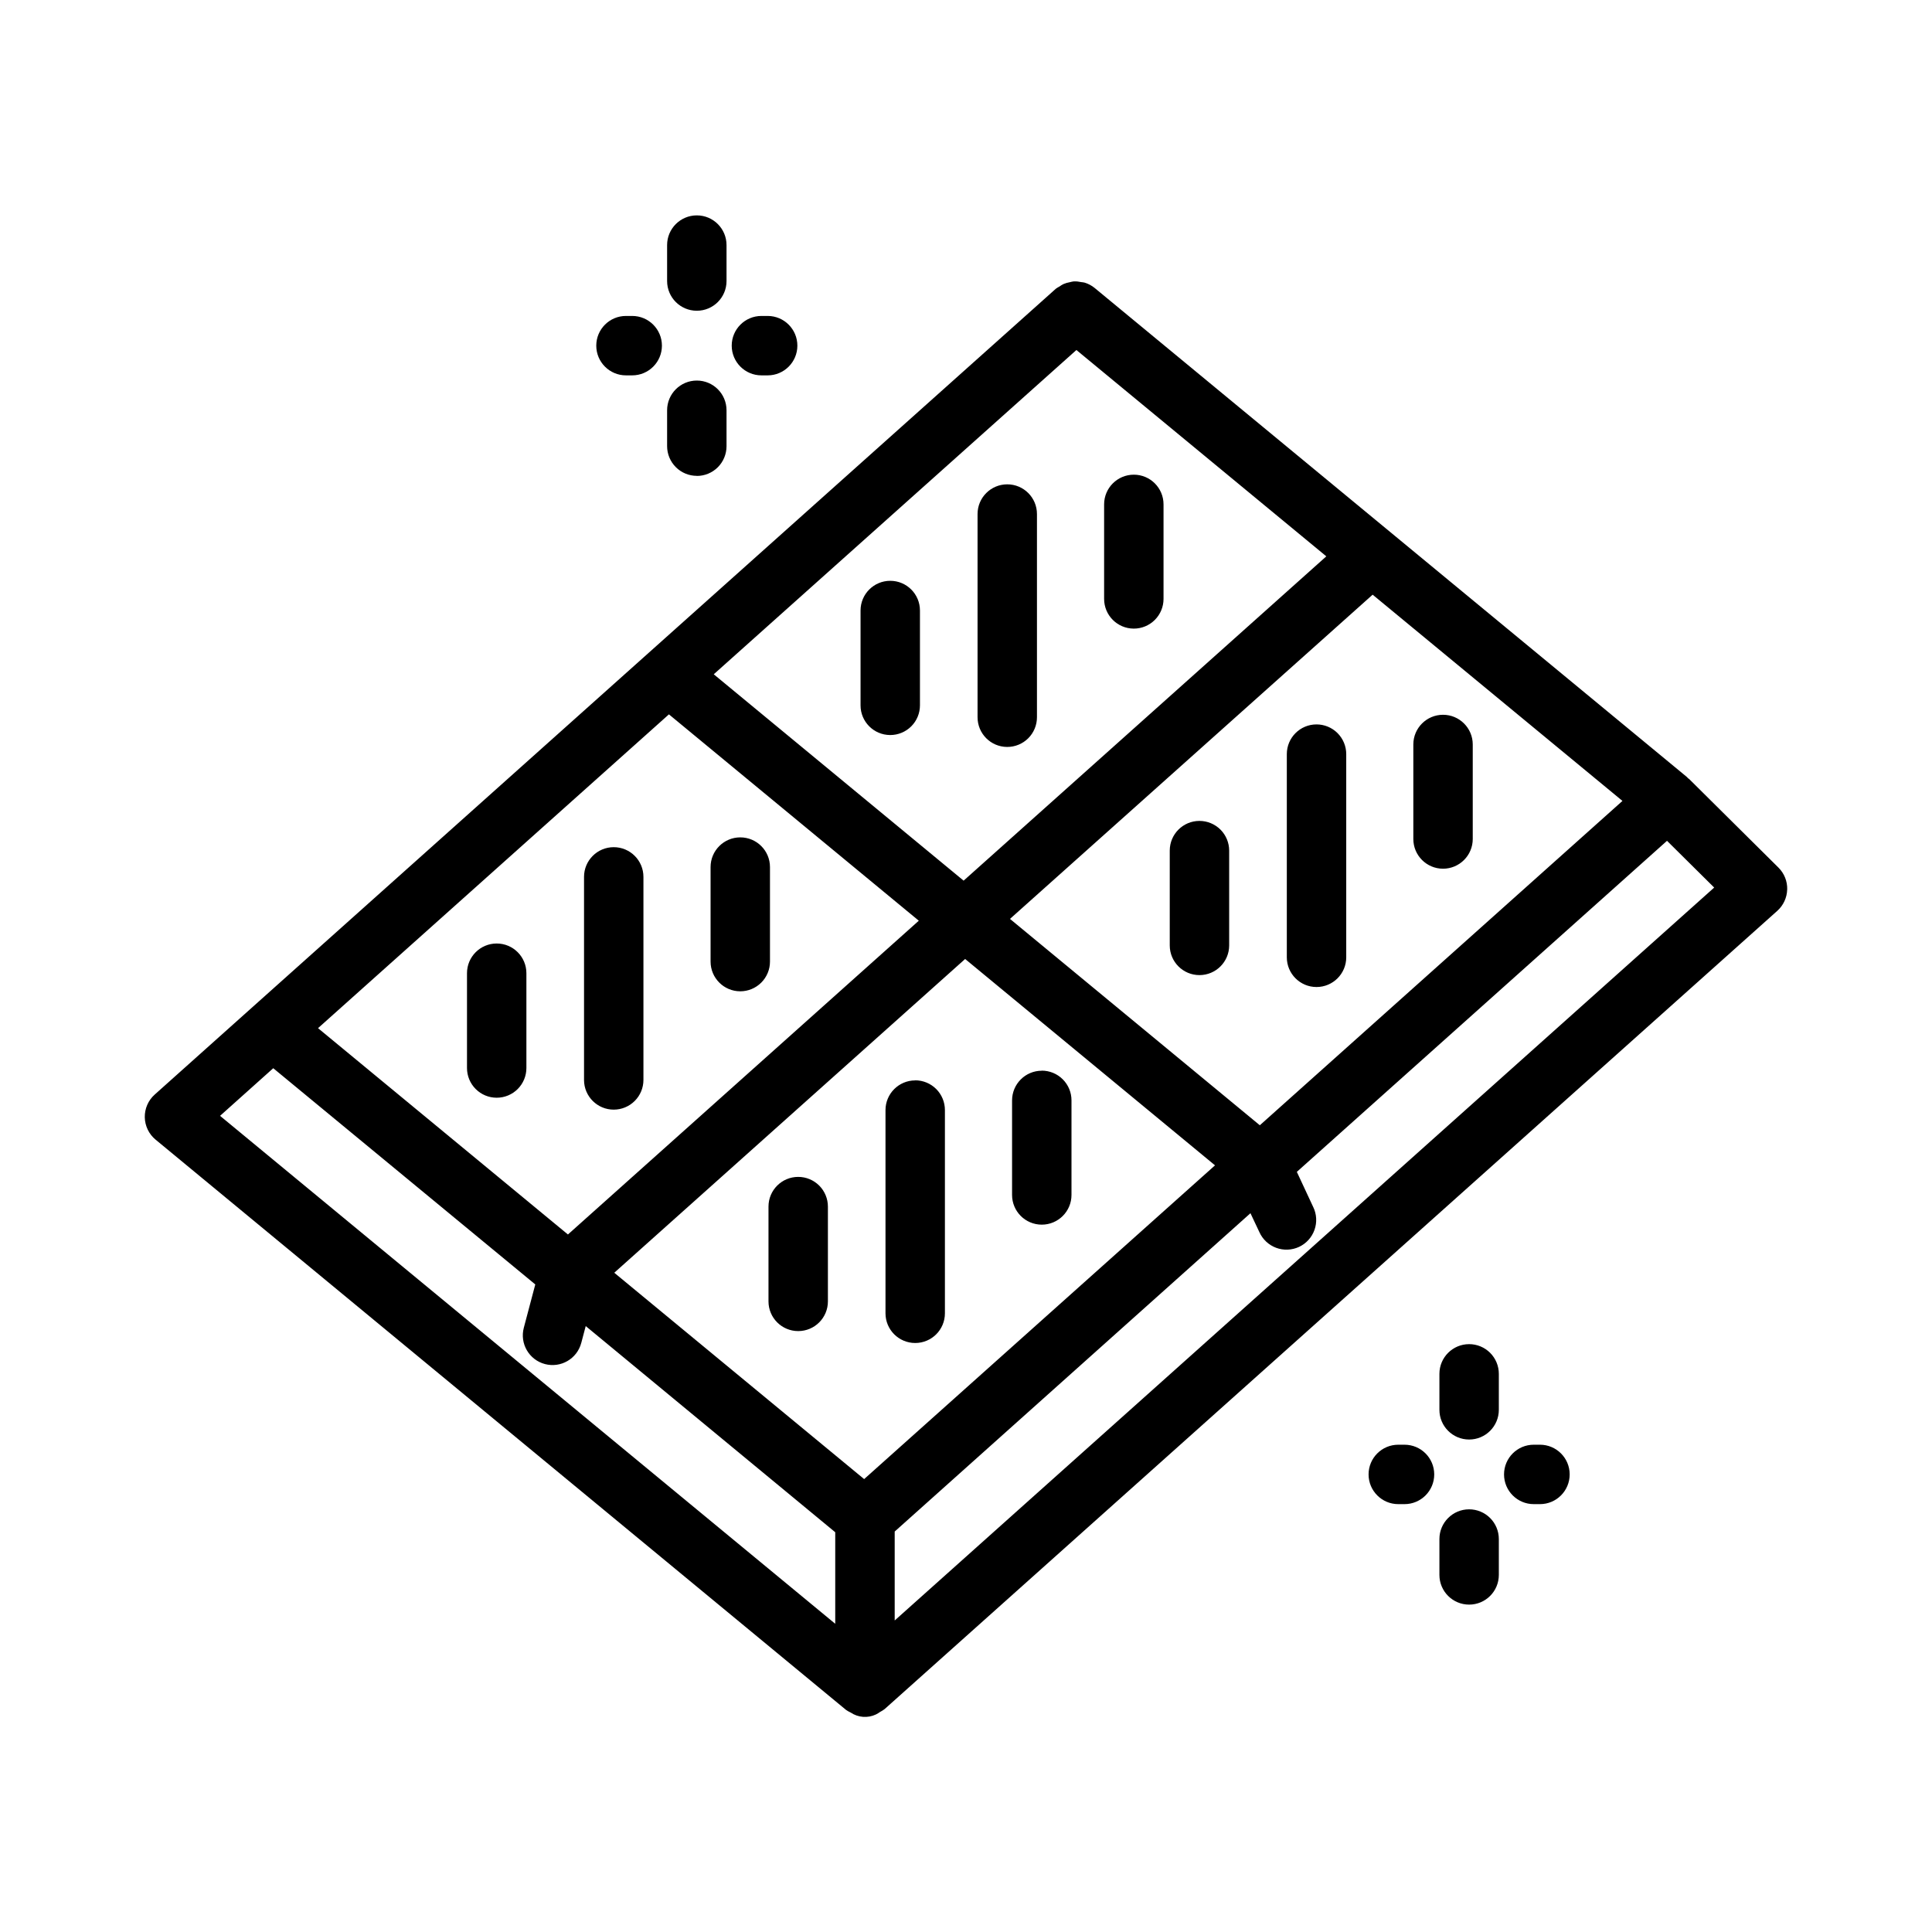 <?xml version="1.0" encoding="UTF-8"?>
<!-- Uploaded to: ICON Repo, www.svgrepo.com, Generator: ICON Repo Mixer Tools -->
<svg fill="#000000" width="800px" height="800px" version="1.1" viewBox="144 144 512 512" xmlns="http://www.w3.org/2000/svg">
 <path d="m320.79 218.48v-9.531c0-4.348 3.527-7.871 7.875-7.871 4.348 0 7.871 3.523 7.871 7.871v9.531c0 4.348-3.523 7.871-7.871 7.871-4.348 0-7.875-3.523-7.875-7.871zm7.871 51.648h0.004c2.086 0 4.09-0.828 5.566-2.305 1.473-1.477 2.305-3.481 2.305-5.566v-9.531c0-4.348-3.523-7.875-7.871-7.875-4.348 0-7.875 3.527-7.875 7.875v9.508c0 2.086 0.832 4.09 2.309 5.566 1.473 1.477 3.477 2.305 5.566 2.305zm-18.773-26.656h1.652v0.004c4.348 0 7.875-3.527 7.875-7.875 0-4.348-3.527-7.871-7.875-7.871h-1.652c-4.348 0-7.871 3.523-7.871 7.871 0 4.348 3.523 7.875 7.871 7.875zm35.895 0h1.652l0.004 0.004c4.348 0 7.871-3.527 7.871-7.875 0-4.348-3.523-7.871-7.871-7.871h-1.652c-4.348 0-7.875 3.523-7.875 7.871 0 4.348 3.527 7.875 7.875 7.875zm187.55 256.74c-4.348 0-7.875 3.523-7.875 7.871v9.531c0 4.348 3.527 7.875 7.875 7.875 4.348 0 7.871-3.527 7.871-7.875v-9.531c0-2.09-0.828-4.09-2.305-5.566-1.477-1.477-3.481-2.305-5.566-2.305zm0 43.777v-0.004c-4.348 0-7.875 3.527-7.875 7.875v9.508c0 4.348 3.527 7.871 7.875 7.871 4.348 0 7.871-3.523 7.871-7.871v-9.508c0-2.09-0.828-4.09-2.305-5.566-1.477-1.477-3.481-2.309-5.566-2.309zm-17.121-17.121h-1.652l-0.004-0.004c-4.348 0-7.871 3.523-7.871 7.871 0 4.348 3.523 7.875 7.871 7.875h1.656c4.348 0 7.871-3.527 7.871-7.875 0-4.348-3.523-7.871-7.871-7.871zm35.895 0h-1.652v-0.004c-4.348 0-7.871 3.523-7.871 7.871 0 4.348 3.523 7.875 7.871 7.875h1.652c4.348 0 7.871-3.527 7.871-7.875 0-4.348-3.523-7.871-7.871-7.871zm65.512-147.14v-0.004c-0.059 2.168-1.008 4.215-2.621 5.66l-236.54 211.52c-0.391 0.301-0.805 0.562-1.242 0.785-0.348 0.25-0.715 0.473-1.098 0.664-2.168 1.023-4.715 0.824-6.699-0.52-0.426-0.195-0.836-0.426-1.219-0.695l-182.97-151.12c-1.77-1.461-2.816-3.621-2.863-5.918-0.043-2.293 0.914-4.496 2.625-6.023l25.977-23.238 212.85-190.33c0.301-0.219 0.621-0.41 0.953-0.582 0.332-0.246 0.684-0.461 1.055-0.645 0.539-0.23 1.105-0.398 1.684-0.496 0.352-0.098 0.715-0.168 1.078-0.215 0.652-0.02 1.301 0.047 1.938 0.191 0.309 0.027 0.617 0.074 0.918 0.141 0.961 0.297 1.852 0.77 2.633 1.402l157 129.64c0.102 0.078 0.141 0.195 0.227 0.277 0.086 0.078 0.211 0.117 0.309 0.203l23.688 23.496c1.543 1.531 2.383 3.629 2.324 5.801zm-389.34 36.746 66.227 54.676 92.984-83.152-66.219-54.684zm104.87-93.781 66.219 54.688 96.117-85.945-66.227-54.68zm39.855 213.28 92.984-83.145-66.219-54.688-92.984 83.152zm200.96-179.72-66.203-54.656-96.109 85.922 66.211 54.688zm-371.65 83.457 163.03 134.61v-24.262l-66.125-54.633-1.18 4.465h-0.004c-1.109 4.203-5.418 6.711-9.621 5.602-4.207-1.113-6.715-5.422-5.602-9.625l3.039-11.477-69.441-57.301zm395.96-60.496-12.5-12.391-98.102 87.734 4.336 9.305h0.004c0.922 1.898 1.043 4.086 0.336 6.07-0.703 1.988-2.176 3.609-4.086 4.504-1.914 0.891-4.102 0.98-6.078 0.242-1.977-0.734-3.574-2.231-4.438-4.156l-2.363-5.008-94.281 84.359v23.57zm-136.41-17.664c-4.348 0-7.871 3.523-7.871 7.871v25.121c0 4.348 3.523 7.871 7.871 7.871 4.348 0 7.875-3.523 7.875-7.871v-25.121c0-2.086-0.832-4.09-2.309-5.566-1.477-1.473-3.477-2.305-5.566-2.305zm64.551 12.668c2.09 0 4.09-0.832 5.566-2.309 1.477-1.473 2.309-3.477 2.309-5.566v-25.047c0-4.348-3.527-7.871-7.875-7.871-4.348 0-7.871 3.523-7.871 7.871v25.047c0 4.344 3.516 7.863 7.856 7.875zm-33.527-38.242c-4.348 0-7.871 3.523-7.871 7.871v53.852c0 4.348 3.523 7.871 7.871 7.871 4.348 0 7.875-3.523 7.875-7.871v-53.852c0-2.09-0.832-4.09-2.309-5.566s-3.477-2.305-5.566-2.305zm-112.97 2.816h0.004c2.086 0 4.09-0.828 5.566-2.305 1.477-1.477 2.305-3.481 2.305-5.566v-25.129c0-4.348-3.523-7.871-7.871-7.871-4.348 0-7.871 3.523-7.871 7.871v25.129c-0.004 4.336 3.504 7.856 7.84 7.871zm64.551-28.207 0.004 0.004c2.086 0 4.09-0.832 5.566-2.309 1.477-1.477 2.305-3.477 2.305-5.566v-25.047c0-4.348-3.523-7.871-7.871-7.871s-7.875 3.523-7.875 7.871v25.047c0 4.332 3.496 7.848 7.828 7.875zm-33.543 31.363h0.004c2.086 0 4.09-0.828 5.566-2.305 1.477-1.477 2.305-3.481 2.305-5.566v-53.852c0-4.348-3.523-7.871-7.871-7.871-4.348 0-7.871 3.523-7.871 7.871v53.852c0 4.328 3.492 7.848 7.824 7.871zm-135.3 92.961c2.086 0 4.09-0.828 5.566-2.305 1.477-1.477 2.305-3.481 2.305-5.566v-25.129c0-4.348-3.523-7.871-7.871-7.871s-7.871 3.523-7.871 7.871v25.129c0 2.086 0.828 4.09 2.305 5.566 1.477 1.477 3.477 2.305 5.566 2.305zm64.551-28.207v0.004c2.086 0 4.09-0.832 5.566-2.309 1.477-1.477 2.305-3.477 2.305-5.566v-25.047c0-4.348-3.523-7.871-7.871-7.871s-7.871 3.523-7.871 7.871v25.047c0 4.348 3.523 7.875 7.871 7.875zm-33.535 31.363c2.086 0 4.09-0.828 5.566-2.305 1.477-1.477 2.305-3.477 2.305-5.566v-53.812c0-4.348-3.523-7.871-7.871-7.871-4.348 0-7.871 3.523-7.871 7.871v53.852c0.02 4.332 3.539 7.832 7.871 7.832zm48.887 17.824c-4.348 0-7.875 3.523-7.875 7.871v25.121c0 4.348 3.527 7.871 7.875 7.871 4.348 0 7.871-3.523 7.871-7.871v-25.121c0-2.086-0.832-4.09-2.305-5.566-1.477-1.477-3.481-2.305-5.566-2.305zm64.551-28.133-0.004-0.004c-4.348 0-7.871 3.527-7.871 7.875v25.047c0 4.348 3.523 7.871 7.871 7.871 4.348 0 7.875-3.523 7.875-7.871v-25.07c0-2.094-0.832-4.098-2.316-5.578-1.48-1.477-3.488-2.301-5.582-2.297zm-33.543 2.566v-0.004c-4.348 0-7.875 3.527-7.875 7.875v53.844c0 4.348 3.527 7.871 7.875 7.871s7.871-3.523 7.871-7.871v-53.844c0.004-2.098-0.824-4.109-2.305-5.59-1.484-1.484-3.496-2.312-5.59-2.309z"/>
</svg>